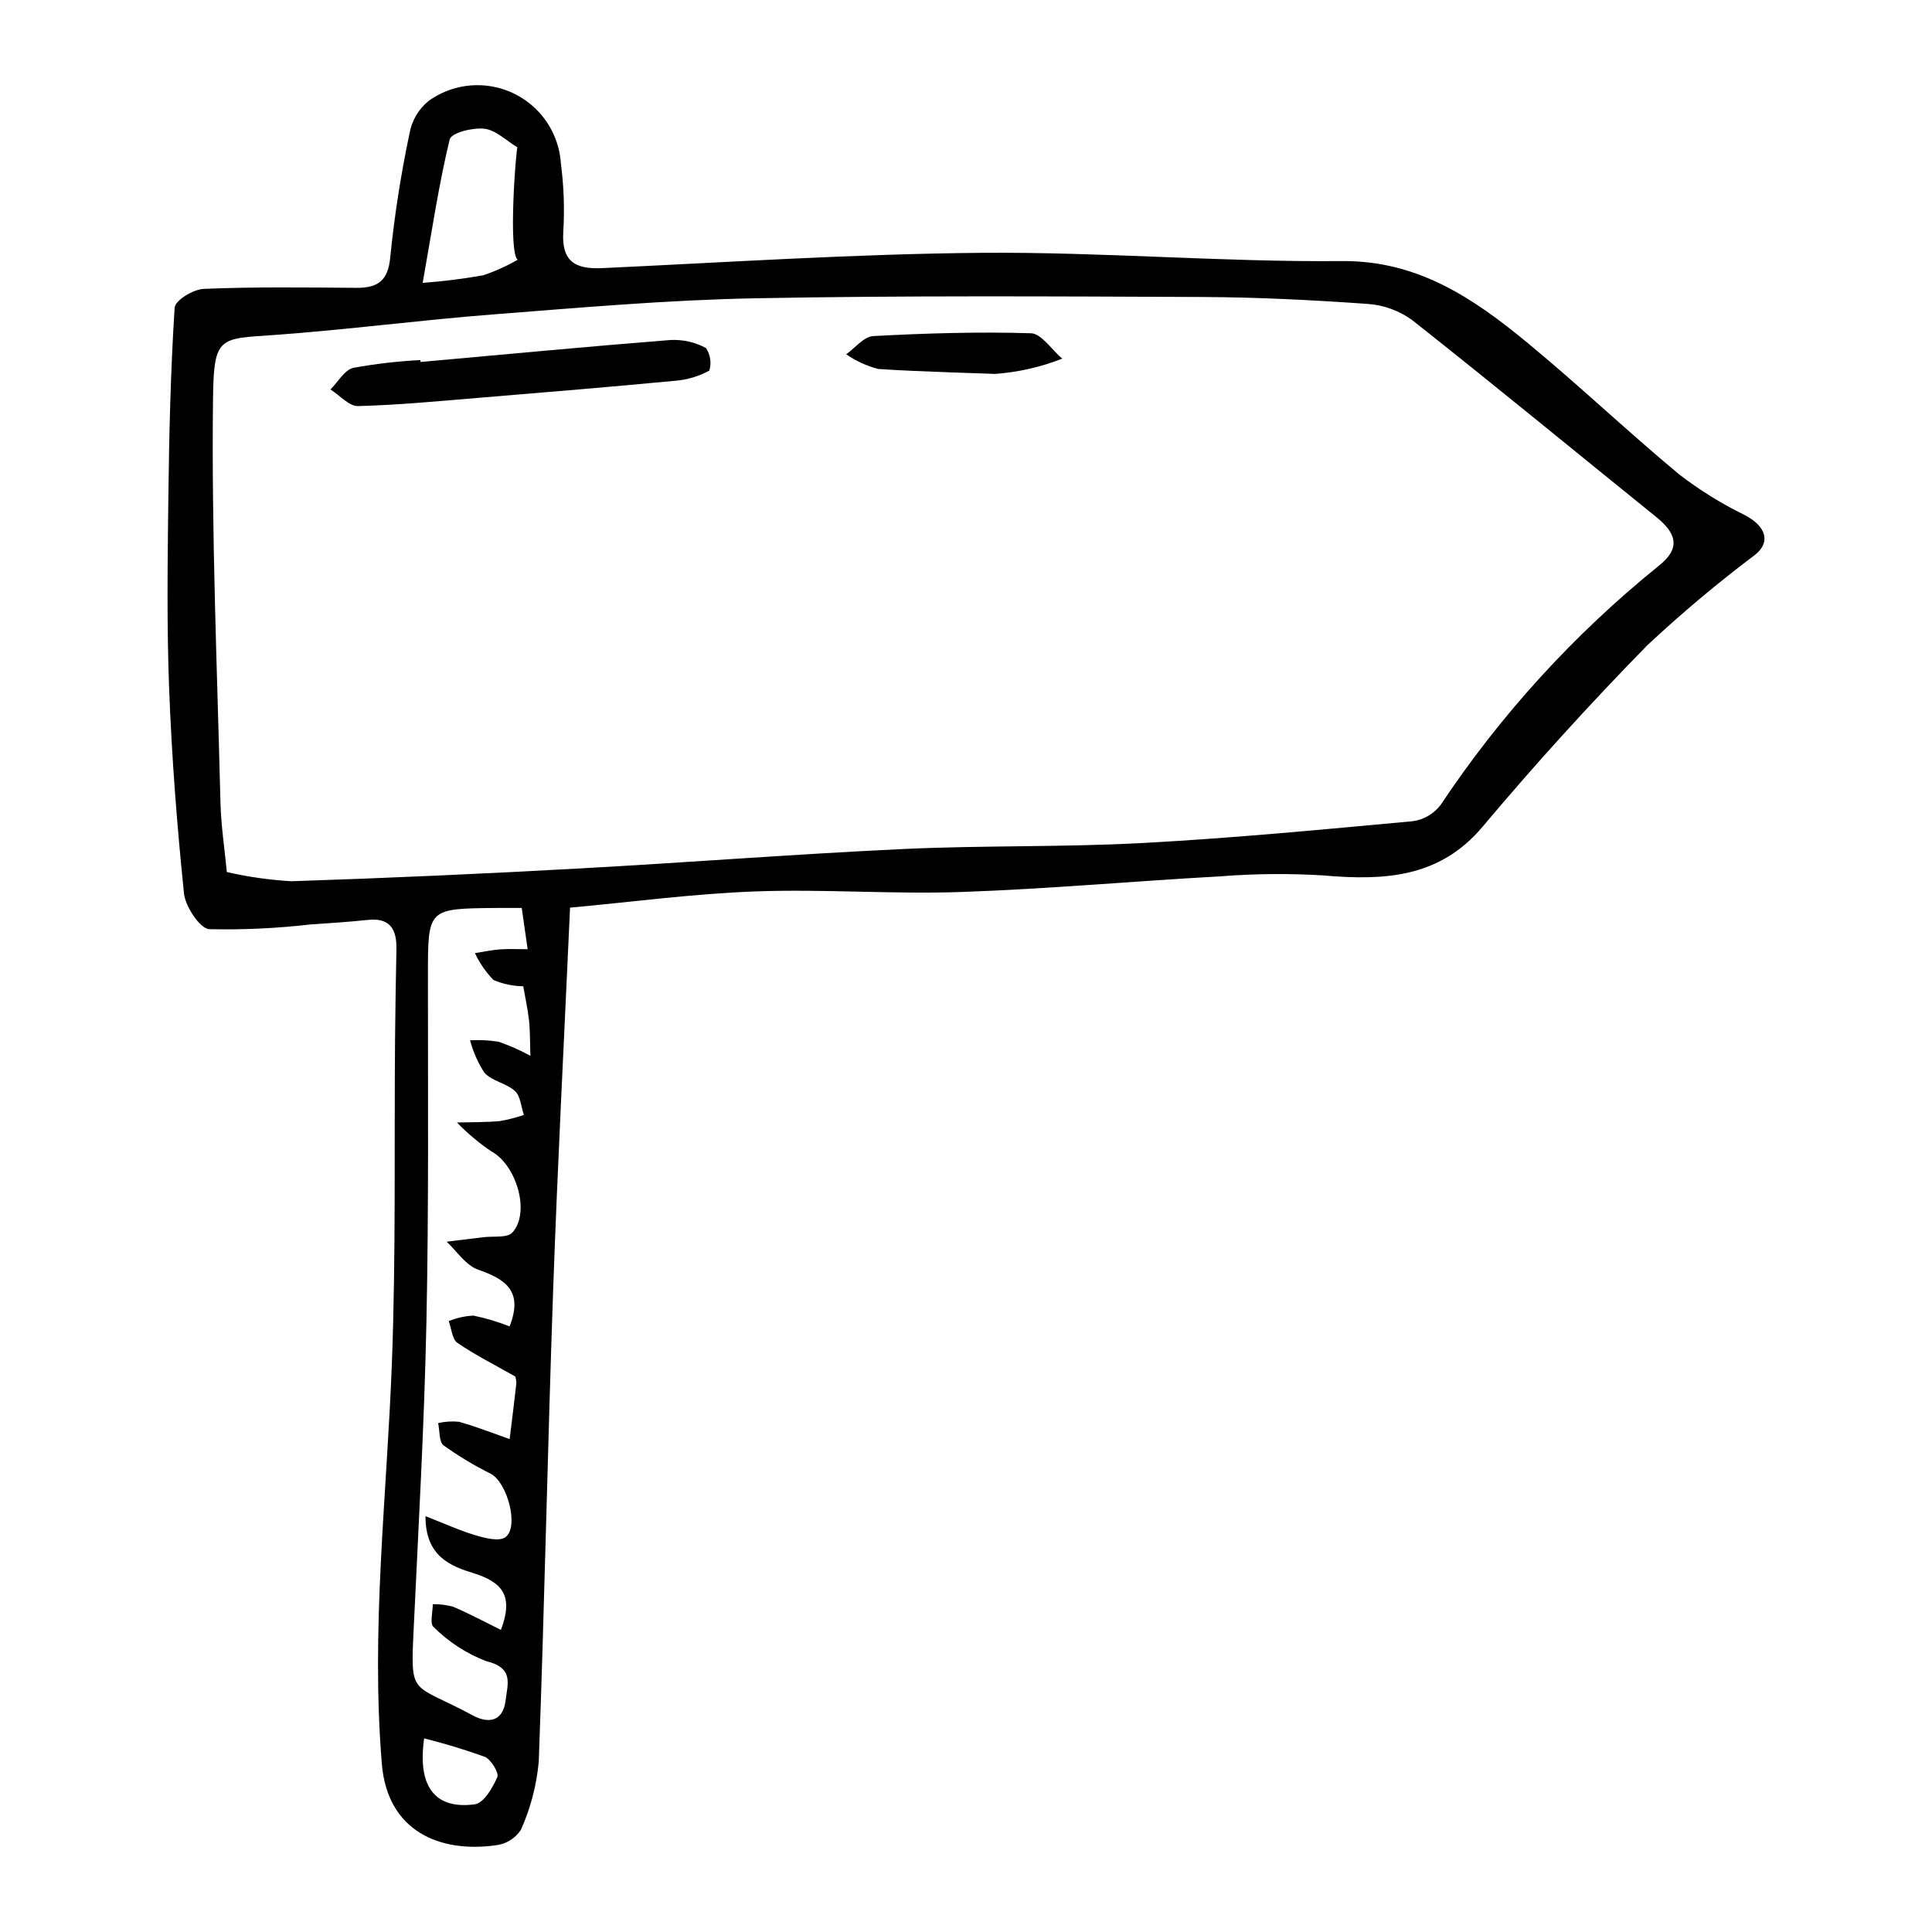 <?xml version="1.0" encoding="UTF-8"?>
<!-- Uploaded to: ICON Repo, www.svgrepo.com, Generator: ICON Repo Mixer Tools -->
<svg fill="#000000" width="800px" height="800px" version="1.1" viewBox="144 144 512 512" xmlns="http://www.w3.org/2000/svg">
 <g>
  <path d="m295.07 384.52c-1.543 34.395-3.305 67.91-4.484 101.47-1.465 41.637-2.273 83.316-3.816 124.95h-0.004c-0.578 6.211-2.172 12.285-4.719 17.98-1.492 2.273-3.914 3.769-6.613 4.09-14.742 2.078-28.766-3.578-30.246-21.602-2.934-35.75 1.336-70.84 2.668-106.21 1.074-28.504 0.598-57.125 0.836-85.691 0.066-7.996 0.219-15.988 0.363-23.98 0.094-5.117-1.57-8.371-7.512-7.746-5.086 0.535-10.203 0.867-15.316 1.211h0.004c-8.898 1.027-17.855 1.445-26.812 1.246-2.418-0.168-6.301-6.004-6.656-9.438-1.859-18-3.242-36.062-3.934-54.105-0.648-16.887-0.422-33.789-0.215-50.668 0.203-16.84 0.598-33.684 1.664-50.453 0.129-1.996 4.926-4.91 7.738-5.023 13.406-0.555 26.871-0.375 40.324-0.273 5.731 0.043 8.52-1.781 9.086-8.168 1.113-11.02 2.82-21.973 5.113-32.809 0.605-3.387 2.418-6.441 5.102-8.598 4.305-3.078 9.57-4.512 14.844-4.043 5.273 0.469 10.203 2.809 13.902 6.598 3.695 3.789 5.914 8.777 6.254 14.059 0.781 5.988 0.996 12.035 0.637 18.062-0.504 7.891 3.129 10.008 10.281 9.676 33.531-1.555 67.043-3.773 100.64-4.055 31.762-0.266 63.652 2.473 95.414 2.188 20.137-0.18 34.883 9.859 49.238 21.703 13.645 11.258 26.496 23.488 40.109 34.793v0.004c5.461 4.203 11.336 7.844 17.531 10.863 5.484 2.918 6.812 7.027 2.734 10.383v0.004c-9.977 7.504-19.547 15.539-28.672 24.062-15.148 15.465-29.707 31.5-43.672 48.109-11.379 13.523-25.988 14.281-42.121 12.891v-0.004c-9.148-0.562-18.32-0.48-27.453 0.246-22.859 1.262-45.656 3.348-68.543 4.141-18.129 0.629-36.402-0.816-54.527-0.152-16.453 0.602-32.789 2.805-49.164 4.301zm-90.961-9.422c5.633 1.293 11.367 2.109 17.141 2.441 25.379-0.84 50.734-1.965 76.074-3.375 28.73-1.57 57.406-3.82 86.156-5.168 21.086-0.988 42.297-0.449 63.363-1.59 23.914-1.293 47.746-3.578 71.566-5.777v0.004c2.918-0.414 5.559-1.953 7.352-4.293 15.902-23.898 35.352-45.234 57.68-63.273 5.988-4.676 4.973-8.617-0.527-13.059-21.535-17.387-42.906-34.984-64.621-52.141l-0.004-0.004c-3.469-2.531-7.586-4.031-11.871-4.324-14.594-1.031-29.223-1.773-43.816-1.832-39.523-0.164-79.062-0.406-118.54 0.344-23.137 0.441-46.199 2.473-69.242 4.262-19.441 1.508-38.766 4.078-58.219 5.465-14.355 1.023-15.949 0.215-16.148 16.637-0.43 35.691 1.086 71.473 1.969 107.22 0.156 6.164 1.109 12.34 1.691 18.461zm76.434 133.68c-5.418-3.074-10.586-5.656-15.309-8.898-1.41-0.969-1.582-3.789-2.32-5.766 2.086-0.863 4.305-1.359 6.559-1.465 3.269 0.676 6.473 1.633 9.578 2.859 3.695-9.438-1.113-12.5-8.422-15.07-3.184-1.121-5.535-4.836-8.266-7.375 3.242-0.395 6.484-0.773 9.723-1.188 2.633-0.336 6.332 0.262 7.699-1.246 4.879-5.379 0.977-17.996-5.578-21.512-3.297-2.219-6.348-4.781-9.105-7.644 3.793-0.102 7.606-0.031 11.363-0.375h0.004c2.16-0.367 4.289-0.914 6.359-1.637-0.742-2.16-0.887-4.969-2.359-6.324-2.269-2.082-6.07-2.609-8.074-4.824h-0.004c-1.727-2.652-3.016-5.562-3.82-8.621 2.523-0.141 5.051-0.012 7.547 0.371 2.914 1.012 5.738 2.262 8.445 3.734-0.137-3.906-0.07-6.66-0.371-9.383-0.332-3.012-1-6-1.527-9.047-2.715-0.031-5.398-0.594-7.894-1.66-2.019-2.086-3.68-4.492-4.914-7.121 2.227-0.344 4.441-0.824 6.688-0.992 2.316-0.172 4.664-0.039 7.285-0.039l-1.566-10.938c-2.481 0-4.769-0.02-7.055 0.004-17.898 0.176-17.793 0.18-17.805 17.934-0.016 30.613 0.238 61.25-0.398 91.832-0.566 27.105-2.102 54.164-3.375 81.227-0.867 18.371-0.719 14.16 15.68 22.996 4.09 2.203 8.016 1.703 8.695-4.066 0.523-4.43 2.203-8.555-5.16-10.32-5.238-2.016-9.996-5.109-13.969-9.078-1.012-0.82-0.176-3.957-0.188-6.027 1.816-0.027 3.629 0.199 5.383 0.676 4.301 1.836 8.445 4.062 12.668 6.141 3.402-8.891 0.516-12.609-7.242-15.023-5.879-1.828-12.789-4.324-12.734-15.102 5.211 2.023 9.207 3.867 13.363 5.086 2.523 0.738 6.144 1.668 7.793 0.488 3.707-2.648 0.551-14.477-3.832-16.805h0.004c-4.371-2.172-8.559-4.688-12.527-7.527-1.25-0.945-1.012-3.891-1.453-5.918h-0.004c1.816-0.418 3.688-0.535 5.539-0.344 4.535 1.266 8.949 3.019 13.41 4.582 0.602-4.898 1.234-9.789 1.773-14.695l0.004-0.004c0.012-0.641-0.086-1.281-0.289-1.895zm-24.527-289.82v0.004c5.383-0.395 10.742-1.062 16.055-2.012 3.168-1.066 6.219-2.445 9.117-4.109-2.551-2.019-0.461-29.074-0.066-29.785-2.906-1.75-5.723-4.59-8.746-4.941-3.094-0.359-8.773 1.066-9.207 2.84-2.902 11.996-4.715 24.289-7.152 38.008zm0.387 385.73c-1.789 12.555 2.672 18.883 13.375 17.484 2.434-0.316 4.762-4.367 6.016-7.227 0.492-1.121-1.711-4.727-3.359-5.391v0.004c-5.262-1.891-10.609-3.516-16.031-4.867z"/>
  <path d="m255.46 239.93c22.098-1.988 44.184-4.082 66.309-5.836v0.004c3.242-0.141 6.465 0.594 9.32 2.133 1.176 1.762 1.504 3.957 0.891 5.981-2.769 1.512-5.82 2.426-8.965 2.688-17.227 1.637-34.48 3.066-51.738 4.492-10.789 0.891-21.574 1.941-32.402 2.227-2.34 0.062-4.859-2.863-7.297-4.41 2.012-1.992 3.707-5.18 6.102-5.742v0.004c5.856-1.059 11.773-1.742 17.715-2.051z"/>
  <path d="m376.65 241.77c-3-0.805-5.84-2.117-8.398-3.883 2.387-1.68 4.656-4.688 7.184-4.824 13.895-0.746 27.848-1.172 41.785-0.746 2.75 0.082 5.516 4.379 8.273 6.731v-0.004c-5.742 2.262-11.793 3.629-17.945 4.059-0.004-0.082-20.613-0.586-30.898-1.332z"/>
 </g>
</svg>